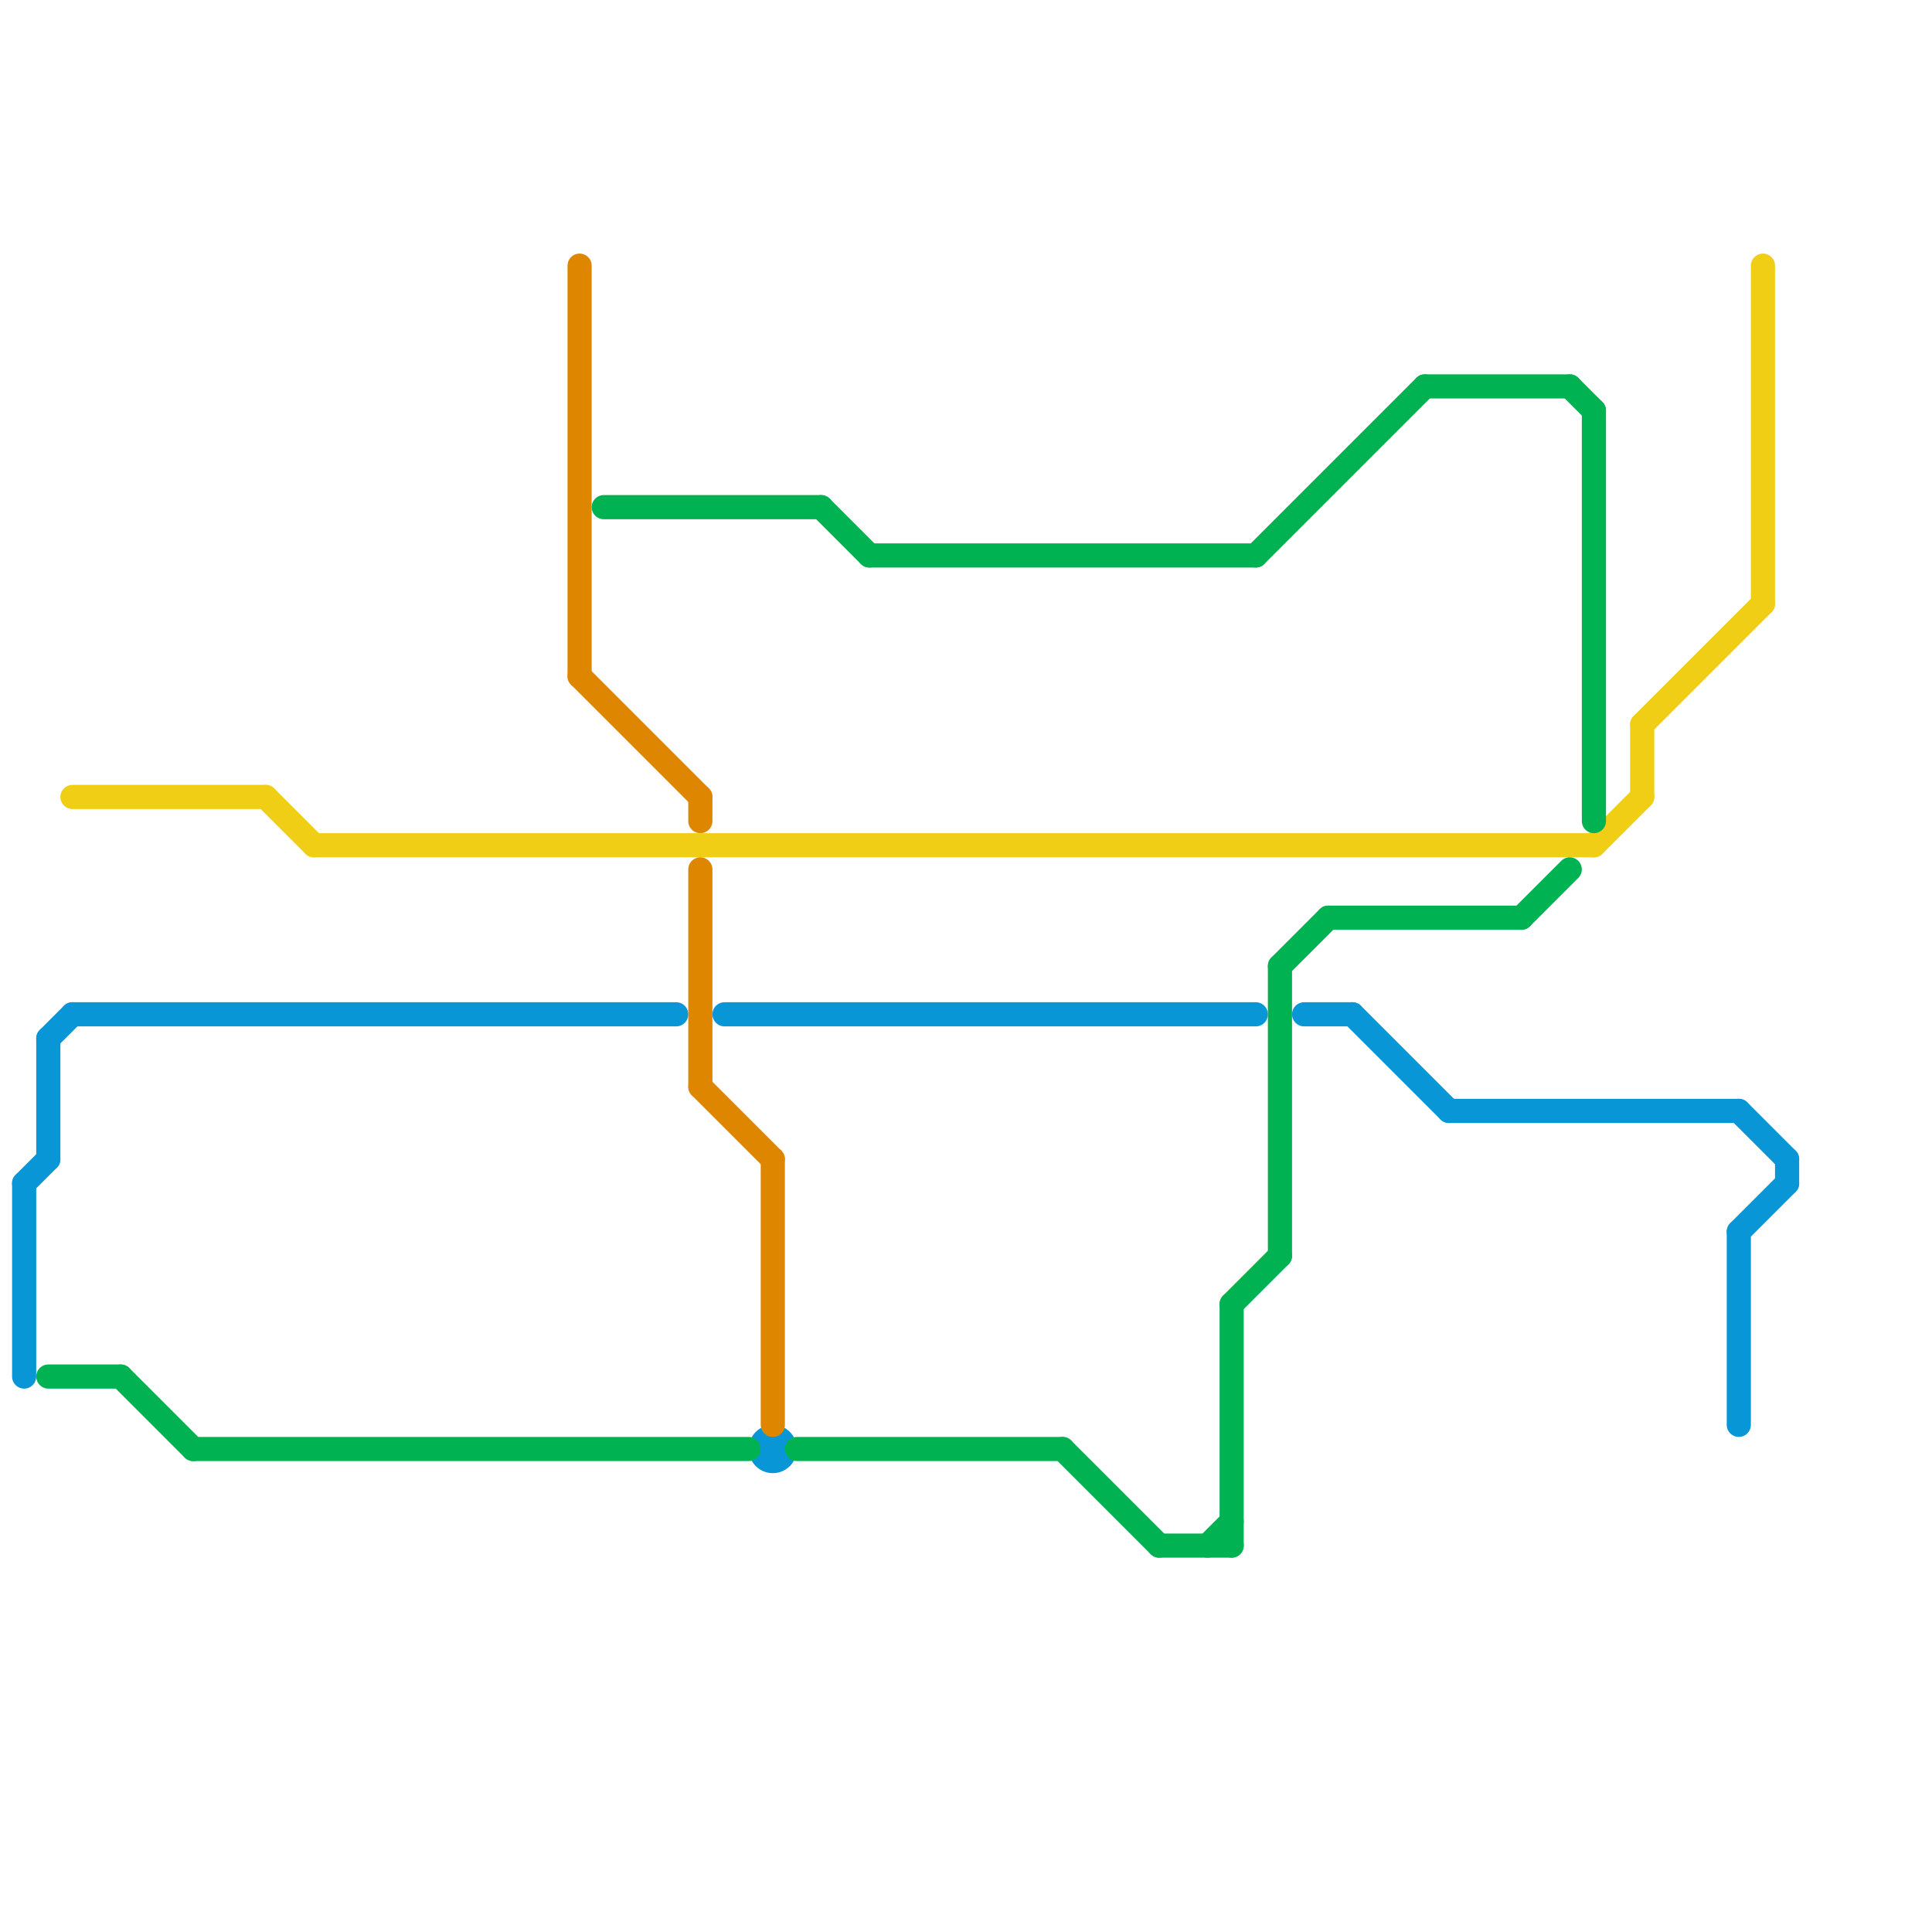
<svg version="1.1" xmlns="http://www.w3.org/2000/svg" viewBox="0 0 80 80">
<style>text { font: 1px Helvetica; font-weight: 600; white-space: pre; dominant-baseline: central; } line { stroke-width: 1; fill: none; stroke-linecap: round; stroke-linejoin: round; } .c0 { stroke: #0896d7 } .c1 { stroke: #f0ce15 } .c2 { stroke: #00b251 } .c3 { stroke: #df8600 }</style><defs><g id="wm-xf"><circle r="1.2" fill="#000"/><circle r="0.9" fill="#fff"/><circle r="0.6" fill="#000"/><circle r="0.3" fill="#fff"/></g><g id="wm"><circle r="0.6" fill="#000"/><circle r="0.3" fill="#fff"/></g></defs><line class="c0" x1="56" y1="42" x2="60" y2="46"/><line class="c0" x1="74" y1="48" x2="74" y2="49"/><line class="c0" x1="72" y1="51" x2="72" y2="59"/><line class="c0" x1="30" y1="42" x2="52" y2="42"/><line class="c0" x1="72" y1="46" x2="74" y2="48"/><line class="c0" x1="2" y1="43" x2="3" y2="42"/><line class="c0" x1="60" y1="46" x2="72" y2="46"/><line class="c0" x1="72" y1="51" x2="74" y2="49"/><line class="c0" x1="1" y1="49" x2="2" y2="48"/><line class="c0" x1="1" y1="49" x2="1" y2="57"/><line class="c0" x1="54" y1="42" x2="56" y2="42"/><line class="c0" x1="3" y1="42" x2="28" y2="42"/><line class="c0" x1="2" y1="43" x2="2" y2="48"/><circle cx="32" cy="60" r="1" fill="#0896d7" /><line class="c1" x1="73" y1="11" x2="73" y2="25"/><line class="c1" x1="13" y1="35" x2="66" y2="35"/><line class="c1" x1="68" y1="30" x2="73" y2="25"/><line class="c1" x1="3" y1="33" x2="11" y2="33"/><line class="c1" x1="68" y1="30" x2="68" y2="33"/><line class="c1" x1="66" y1="35" x2="68" y2="33"/><line class="c1" x1="11" y1="33" x2="13" y2="35"/><line class="c2" x1="5" y1="57" x2="8" y2="60"/><line class="c2" x1="48" y1="64" x2="51" y2="64"/><line class="c2" x1="52" y1="23" x2="59" y2="16"/><line class="c2" x1="36" y1="23" x2="52" y2="23"/><line class="c2" x1="8" y1="60" x2="31" y2="60"/><line class="c2" x1="55" y1="38" x2="63" y2="38"/><line class="c2" x1="51" y1="54" x2="51" y2="64"/><line class="c2" x1="53" y1="40" x2="53" y2="52"/><line class="c2" x1="2" y1="57" x2="5" y2="57"/><line class="c2" x1="51" y1="54" x2="53" y2="52"/><line class="c2" x1="25" y1="21" x2="34" y2="21"/><line class="c2" x1="66" y1="17" x2="66" y2="34"/><line class="c2" x1="33" y1="60" x2="44" y2="60"/><line class="c2" x1="59" y1="16" x2="65" y2="16"/><line class="c2" x1="65" y1="16" x2="66" y2="17"/><line class="c2" x1="34" y1="21" x2="36" y2="23"/><line class="c2" x1="44" y1="60" x2="48" y2="64"/><line class="c2" x1="50" y1="64" x2="51" y2="63"/><line class="c2" x1="63" y1="38" x2="65" y2="36"/><line class="c2" x1="53" y1="40" x2="55" y2="38"/><line class="c3" x1="29" y1="45" x2="32" y2="48"/><line class="c3" x1="29" y1="33" x2="29" y2="34"/><line class="c3" x1="24" y1="11" x2="24" y2="28"/><line class="c3" x1="24" y1="28" x2="29" y2="33"/><line class="c3" x1="32" y1="48" x2="32" y2="59"/><line class="c3" x1="29" y1="36" x2="29" y2="45"/>
</svg>
